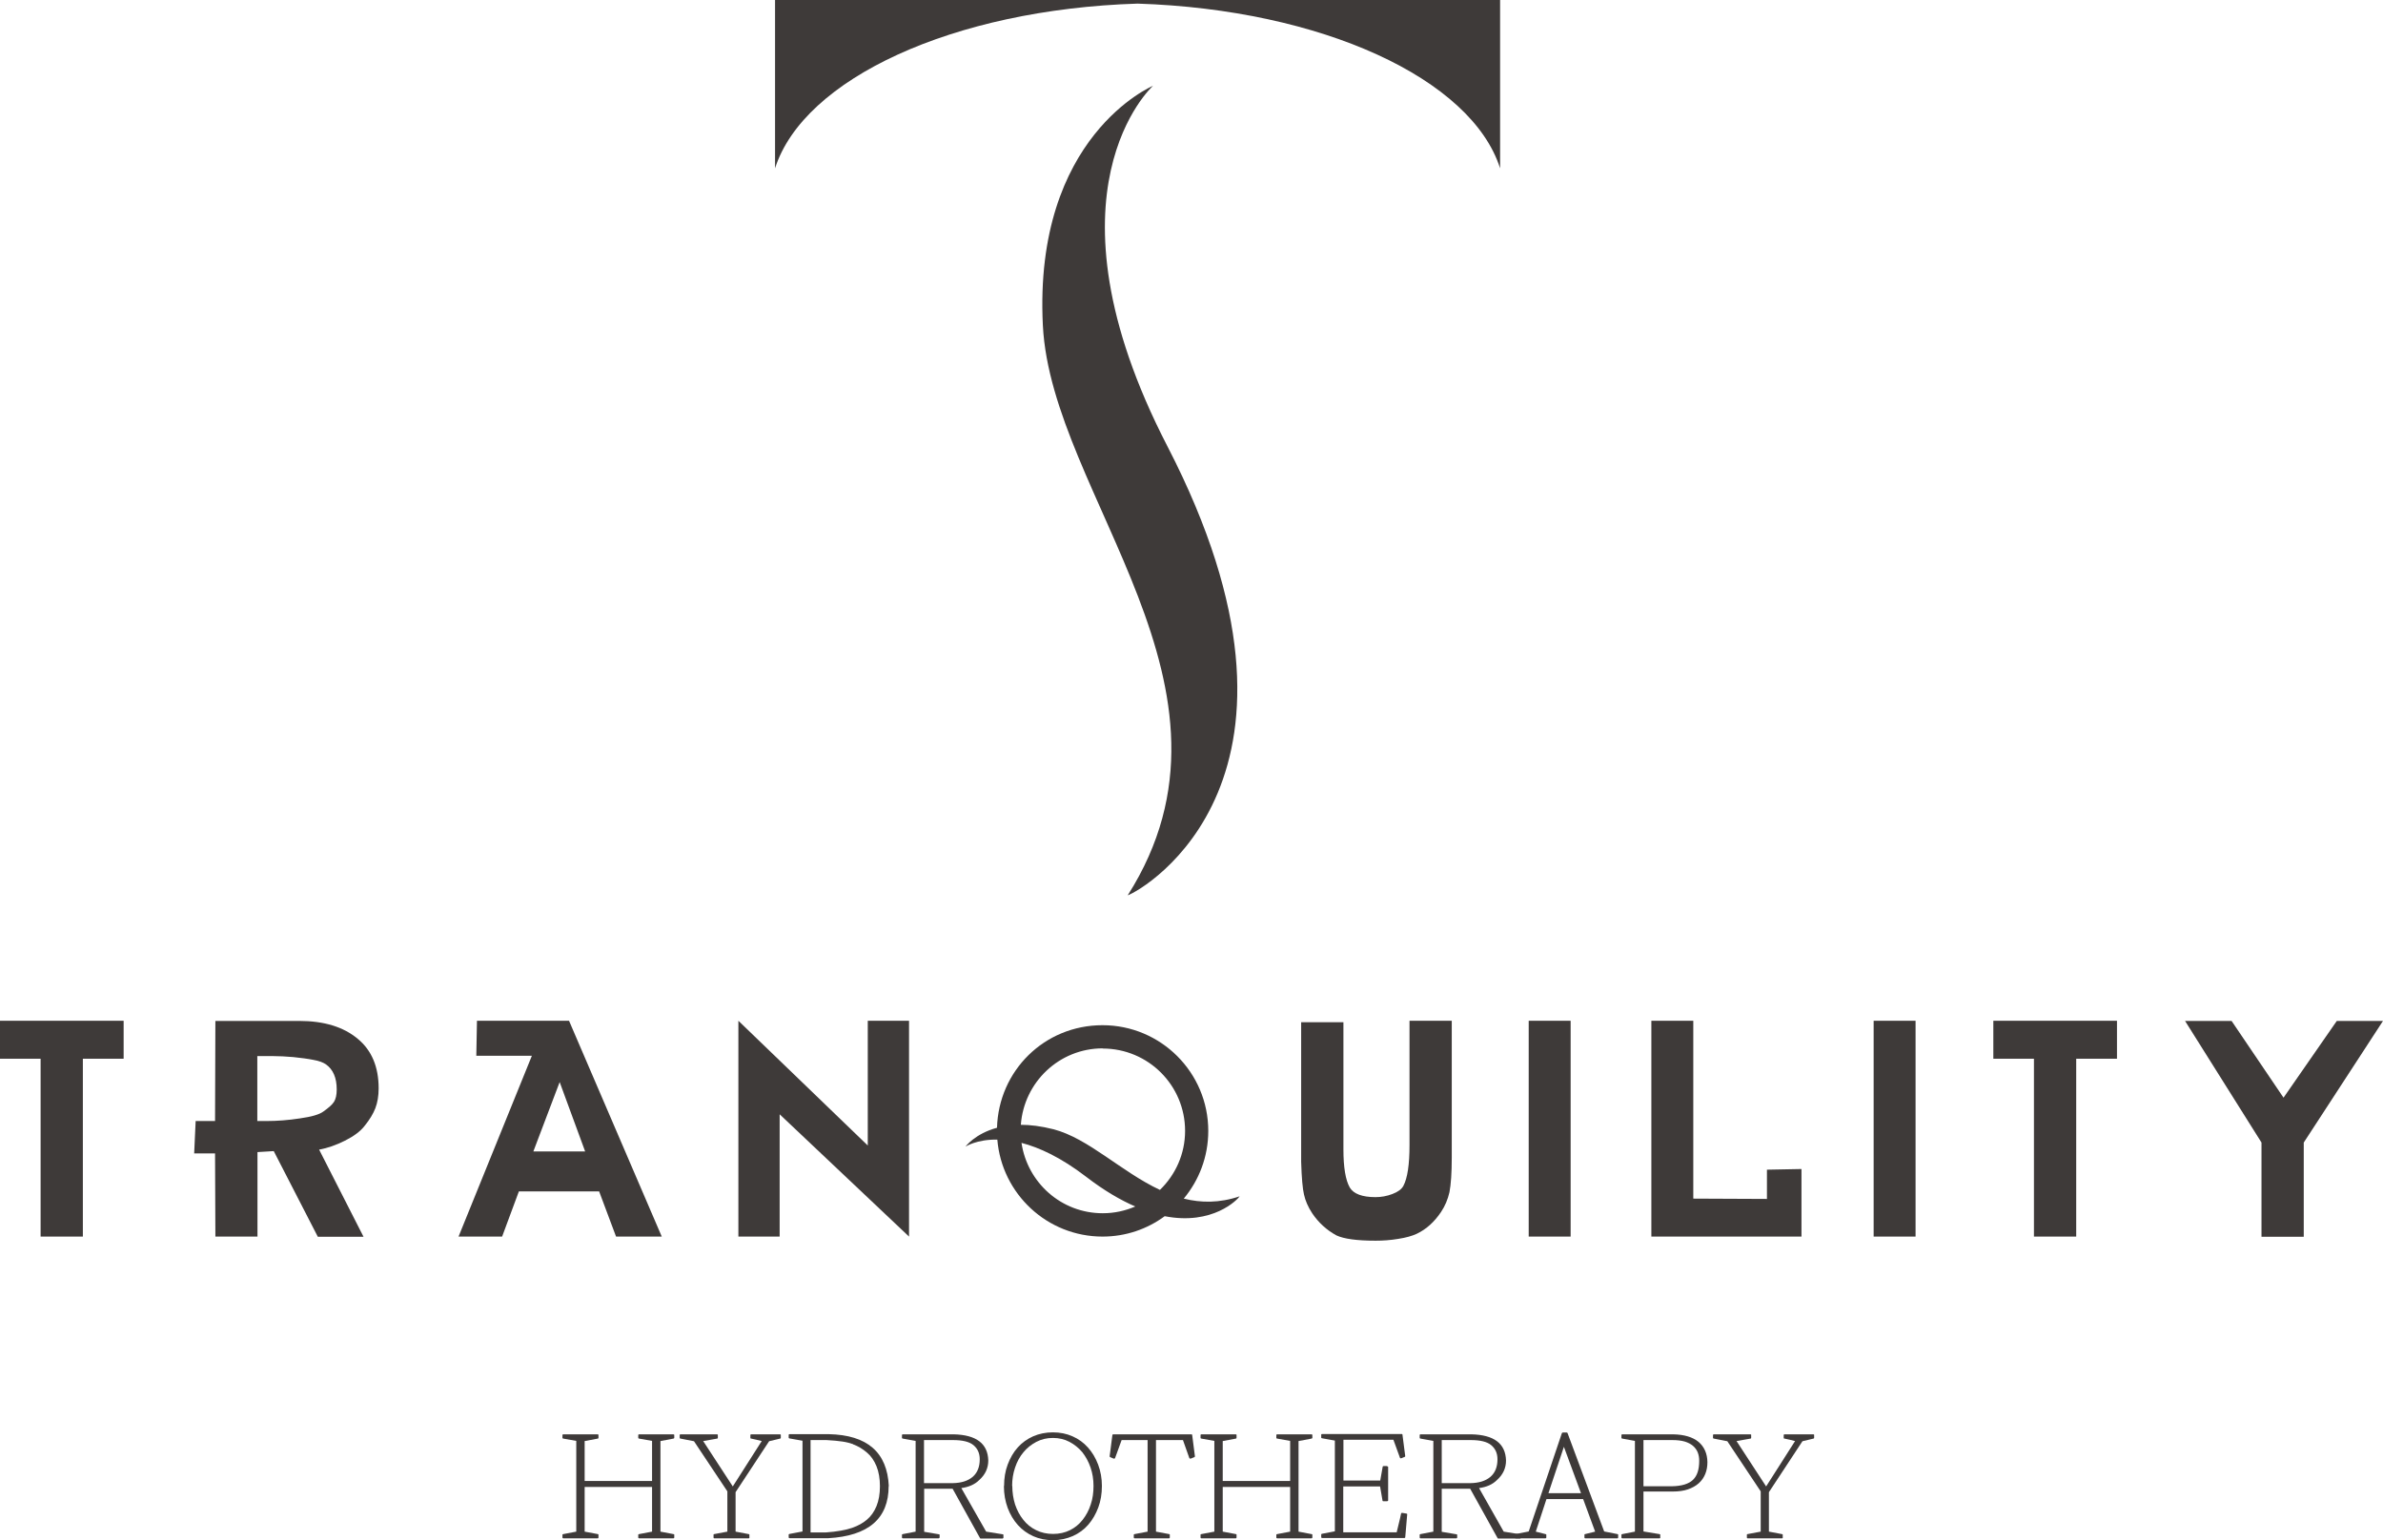 <?xml version="1.0" encoding="UTF-8"?>
<svg id="_图层_2" data-name="图层 2" xmlns="http://www.w3.org/2000/svg" viewBox="0 0 144.94 93.7">
  <defs>
    <style>
      .cls-1 {
        fill: #3e3a39;
        stroke-width: 0px;
      }
    </style>
  </defs>
  <g id="_图层_1-2" data-name="图层 1">
    <g>
      <g>
        <path class="cls-1" d="M36.4,93.55s-.02.04-.05.04h-2.08s-.06-.01-.06-.04v-.19s.02-.03.05-.03l.79-.15v-5.52l-.79-.14s-.05-.01-.05-.04v-.19s.02-.03.06-.03h2.08s.05.01.05.03v.19s-.01.04-.04.04l-.8.15v2.43h4.1v-2.44l-.79-.14s-.05-.01-.05-.04v-.19s.02-.03.06-.03h2.07s.06.01.06.03v.19s-.02.04-.05.04l-.79.15v5.51l.79.15s.05.01.05.03v.19s-.02.04-.06.04h-2.07s-.06-.01-.06-.04v-.19s.02-.03.05-.03l.79-.15v-2.72h-4.1v2.72l.8.15s.04.01.04.03v.19Z"/>
        <path class="cls-1" d="M45.59,93.55s-.02.04-.06.04h-2.08s-.05-.01-.05-.04v-.19s.01-.03.04-.03l.8-.15v-2.45l-2.03-3.05-.82-.16s-.05-.01-.05-.04v-.19s.02-.03.06-.03h2.21s.05.01.05.03v.19s-.01.04-.04.04l-.85.15,1.8,2.76c.3-.46.59-.92.88-1.38.29-.46.59-.92.88-1.38-.1-.02-.21-.05-.32-.08-.11-.03-.22-.05-.32-.07-.03,0-.05-.01-.05-.04v-.19s.02-.03.06-.03h1.74s.05.01.05.03v.19s-.01.04-.04.04l-.67.16-2.04,3.1v2.4l.79.15s.05.01.05.03v.19Z"/>
        <path class="cls-1" d="M54.05,90.41c0,1.98-1.23,3.03-3.67,3.17,0,0-.01,0-.01,0,0,0,0,0-.01,0h-2.33s-.06-.01-.06-.04v-.19s.02-.03.05-.03l.79-.15v-5.52l-.79-.14s-.05-.01-.05-.04v-.19s.02-.03.06-.03h2.38c2.34.05,3.55,1.1,3.65,3.16ZM51.89,87.86c-.17-.06-.38-.12-.65-.16-.26-.04-.59-.07-.97-.09h-.97v5.62h.92c.7-.05,1.23-.15,1.61-.28.37-.13.67-.3.9-.5.24-.2.44-.48.58-.82.14-.34.21-.75.21-1.21s-.07-.88-.21-1.22c-.14-.34-.33-.62-.57-.82-.26-.23-.55-.4-.85-.51Z"/>
        <path class="cls-1" d="M57.14,93.55s-.02.04-.06.04h-2.16s-.06-.01-.06-.04v-.19s.02-.03.05-.03l.78-.15v-5.52l-.78-.14s-.05-.01-.05-.04v-.19s.02-.03.06-.03h3.08c1.38.03,2.08.56,2.11,1.59,0,.46-.18.86-.55,1.19-.27.27-.64.43-1.09.49l1.51,2.65,1,.16s.05.01.05.03v.19s-.02.04-.06.04h-1.31s-.04,0-.05-.02l-1.67-3.01h-1.73v2.62l.89.15s.05.01.05.03v.19ZM56.2,87.61v2.62h1.75c.53-.01.93-.14,1.22-.39.28-.25.42-.6.42-1.06,0-.37-.13-.65-.38-.86-.25-.21-.67-.31-1.24-.31h-1.77Z"/>
        <path class="cls-1" d="M61.07,90.4c0-.47.07-.9.22-1.3s.35-.75.61-1.04c.26-.29.58-.52.94-.68.37-.16.77-.24,1.2-.24s.83.08,1.19.24c.37.16.68.39.94.68.26.29.47.64.62,1.04.15.4.23.83.23,1.3s-.07.91-.22,1.31-.35.75-.61,1.05c-.26.3-.58.53-.94.69-.37.16-.77.25-1.21.25s-.83-.08-1.19-.24c-.36-.16-.68-.39-.94-.68-.26-.29-.47-.64-.62-1.04-.15-.41-.23-.85-.23-1.33ZM61.57,90.4c0,.4.06.78.17,1.13.12.35.28.66.5.93.21.27.47.48.78.63.3.15.65.23,1.03.23s.73-.08,1.03-.23c.3-.15.56-.36.77-.63.21-.27.38-.58.49-.93.12-.35.17-.73.17-1.13s-.06-.77-.18-1.12c-.12-.35-.29-.66-.5-.93-.22-.26-.48-.47-.78-.63-.3-.16-.64-.24-1.01-.24s-.7.08-1.01.24c-.3.16-.57.37-.78.63-.22.26-.39.57-.51.93-.12.35-.18.73-.18,1.12Z"/>
        <path class="cls-1" d="M71.15,93.55s-.02.04-.05.04h-2.08s-.06-.01-.06-.04v-.19s.02-.03.05-.03l.79-.15v-5.57h-1.58l-.4,1.1s-.02.02-.04.03c-.01,0-.03,0-.04,0l-.21-.09s-.04-.03-.04-.04l.17-1.32s.02-.03.06-.03h4.73s.06,0,.06.03l.17,1.32s-.01.03-.04.04l-.22.09s-.06,0-.08-.03l-.39-1.1h-1.64v5.57l.8.15s.04.01.04.03v.19Z"/>
        <path class="cls-1" d="M75.21,93.55s-.02.04-.05.04h-2.08s-.06-.01-.06-.04v-.19s.02-.03.05-.03l.79-.15v-5.52l-.79-.14s-.05-.01-.05-.04v-.19s.02-.03.06-.03h2.08s.05.01.05.03v.19s-.01.04-.04.04l-.8.15v2.43h4.1v-2.44l-.79-.14s-.05-.01-.05-.04v-.19s.02-.03.06-.03h2.07s.06.01.06.03v.19s-.02.04-.05.04l-.79.15v5.51l.79.15s.05.01.05.03v.19s-.02.04-.06.04h-2.07s-.06-.01-.06-.04v-.19s.02-.03.05-.03l.79-.15v-2.72h-4.1v2.72l.8.15s.04.01.04.03v.19Z"/>
        <path class="cls-1" d="M84.37,89.21s.06.01.06.03v2.05s-.02.04-.06.04h-.23s-.05,0-.05-.03l-.15-.87h-2.24v2.79h3.25c.05-.19.09-.38.14-.58.05-.19.09-.38.13-.57,0-.02.03-.03.07-.03l.25.04s.05.01.05.04l-.12,1.41s-.02.04-.05.04h-5s-.06-.01-.06-.04v-.19s.02-.03.05-.03l.78-.15v-5.52l-.78-.14s-.05-.01-.05-.04v-.19s.02-.03.06-.03h4.83s.05,0,.05.03l.17,1.32s-.01.04-.03.04l-.22.09s-.06,0-.07-.03l-.4-1.1h-3.04v2.48h2.24l.15-.85s.02-.03.05-.03h.23Z"/>
        <path class="cls-1" d="M88.63,93.55s-.02.04-.06.04h-2.16s-.06-.01-.06-.04v-.19s.02-.03.05-.03l.78-.15v-5.52l-.78-.14s-.05-.01-.05-.04v-.19s.02-.03.06-.03h3.08c1.38.03,2.08.56,2.11,1.59,0,.46-.18.86-.55,1.19-.27.27-.63.43-1.09.49l1.5,2.65,1,.16s.05.01.05.03v.19s-.02.04-.06.04h-1.31s-.04,0-.05-.02l-1.67-3.01h-1.73v2.62l.89.15s.05.01.05.03v.19ZM87.69,87.61v2.62h1.75c.53-.01.93-.14,1.22-.39.28-.25.42-.6.42-1.06,0-.37-.13-.65-.38-.86-.25-.21-.67-.31-1.24-.31h-1.77Z"/>
        <path class="cls-1" d="M96.29,91.2h-2.23l-.65,1.98.59.15s.05.01.05.03v.19s-.02.04-.06.04h-1.8s-.05-.01-.05-.04v-.19s.01-.03.04-.03l.8-.16,2.02-5.99s.04-.03.05-.03h.23s.04,0,.06.03l2.23,5.99.81.16s.04.01.04.03v.19s-.02.04-.05.04h-1.95s-.05-.01-.05-.04v-.19s.01-.03.04-.03l.61-.15-.73-1.98ZM94.19,90.84h1.97l-1.04-2.82-.94,2.82Z"/>
        <path class="cls-1" d="M100.99,93.55s-.02.04-.06.04h-2.25s-.06-.01-.06-.04v-.19s.02-.03.05-.03l.77-.15v-5.52l-.77-.14s-.05-.01-.05-.04v-.19s.02-.03.06-.03h3.07c.69.01,1.21.17,1.56.46.35.3.53.71.54,1.23,0,.26-.04.5-.13.72-.09.22-.22.41-.4.57-.18.16-.4.28-.66.37-.26.09-.57.13-.91.13h-1.79v2.43l.97.16s.05.01.05.03v.19ZM99.96,87.61v2.81h1.73c.59-.01,1.02-.14,1.28-.39.26-.25.38-.63.38-1.16,0-.19-.03-.36-.09-.51-.06-.15-.16-.29-.29-.4-.13-.11-.3-.2-.5-.26-.21-.06-.45-.09-.74-.09h-1.76Z"/>
        <path class="cls-1" d="M108.44,93.55s-.02.04-.06.04h-2.08s-.05-.01-.05-.04v-.19s.01-.03.04-.03l.8-.15v-2.45l-2.03-3.05-.82-.16s-.05-.01-.05-.04v-.19s.02-.03.06-.03h2.21s.05.01.05.03v.19s-.01.04-.04.04l-.85.15,1.8,2.76c.3-.46.59-.92.88-1.38.29-.46.59-.92.88-1.38-.1-.02-.21-.05-.32-.08-.11-.03-.22-.05-.32-.07-.04,0-.05-.01-.05-.04v-.19s.02-.03.06-.03h1.74s.05.01.05.03v.19s-.01.04-.04.04l-.67.16-2.04,3.1v2.4l.79.15s.05.01.05.03v.19Z"/>
      </g>
      <g>
        <g>
          <path class="cls-1" d="M7.52,62.1v2.31h-2.48v10.82h-2.57v-10.82H0v-2.31h7.52Z"/>
          <path class="cls-1" d="M15.67,75.23h-2.57l-.02-5.06h-1.27l.09-1.97h1.18l.02-6.09h5.09c1.51,0,2.7.36,3.57,1.09.85.7,1.27,1.71,1.27,3.01,0,.47-.07.87-.2,1.21-.13.34-.35.7-.65,1.07-.26.34-.67.64-1.21.91-.54.27-1.06.45-1.56.54l2.7,5.3h-2.78l-2.68-5.21-.99.06v5.15ZM15.67,68.2h.55c.63,0,1.31-.05,2.02-.16.72-.1,1.19-.24,1.43-.42.31-.22.53-.41.64-.58.11-.17.17-.42.17-.76,0-.71-.22-1.22-.66-1.53-.16-.11-.41-.21-.76-.27-.35-.07-.75-.12-1.22-.17-.46-.04-.87-.06-1.23-.06h-.96v3.95Z"/>
          <path class="cls-1" d="M31.56,72.48l-1.02,2.75h-2.65l4.46-11h-3.38l.04-2.13h5.6l5.64,13.13h-2.78l-1.03-2.75h-4.88ZM35.59,70.05l-1.55-4.22-1.6,4.22h3.15Z"/>
          <path class="cls-1" d="M47.42,75.23h-2.51v-13.13l7.87,7.59v-7.59h2.51v13.13l-7.87-7.44v7.44Z"/>
          <path class="cls-1" d="M79.14,62.19h2.57v7.72c0,1.11.13,1.89.39,2.34.23.38.75.58,1.56.58.35,0,.69-.06,1.03-.19s.56-.29.67-.5c.25-.48.37-1.3.37-2.47v-7.57h2.57v8.33c0,.93-.05,1.63-.14,2.1-.1.44-.27.84-.51,1.2-.4.6-.89,1.05-1.48,1.33-.28.13-.66.24-1.13.31-.47.08-.93.11-1.37.11-1.14,0-1.93-.11-2.38-.32-.59-.32-1.09-.77-1.48-1.35-.25-.38-.42-.77-.5-1.15-.08-.33-.14-.99-.17-1.98v-8.51Z"/>
          <path class="cls-1" d="M92.98,75.23v-13.13h2.55v13.13h-2.55Z"/>
          <path class="cls-1" d="M109.57,75.23h-9.13v-13.13h2.55v10.82l4.48.02v-1.78l2.1-.04v4.1Z"/>
          <path class="cls-1" d="M113.96,75.23v-13.13h2.55v13.13h-2.55Z"/>
          <path class="cls-1" d="M128.76,62.1v2.31h-2.48v10.82h-2.57v-10.82h-2.47v-2.31h7.52Z"/>
          <path class="cls-1" d="M140.12,69.51v5.73h-2.57v-5.73l-4.65-7.4h2.83l3.16,4.67,3.24-4.67h2.81l-4.82,7.4Z"/>
        </g>
        <path class="cls-1" d="M72,72.92c.93-1.12,1.49-2.55,1.49-4.12,0-3.55-2.88-6.43-6.43-6.43s-6.32,2.78-6.42,6.24c-1.34.36-1.92,1.15-1.92,1.15,0,0,.67-.45,1.94-.43.27,3.3,3.03,5.9,6.4,5.9,1.42,0,2.72-.46,3.78-1.24,2.92.57,4.43-1.01,4.56-1.21-1.24.42-2.36.4-3.4.14ZM67.07,63.79c2.77,0,5.01,2.24,5.01,5.01,0,1.41-.59,2.68-1.53,3.59-2.35-1.1-4.35-3.14-6.48-3.69-.75-.19-1.41-.27-1.98-.27.19-2.59,2.33-4.65,4.98-4.65ZM67.07,73.81c-2.52,0-4.58-1.86-4.94-4.28,1.08.28,2.39.88,3.93,2.06,1.09.84,2.09,1.42,2.99,1.81-.61.26-1.27.41-1.97.41Z"/>
      </g>
      <g>
        <path class="cls-1" d="M70.13,5.22s-7.14,6.42.88,21.94c10.39,20.13-1.43,26.96-2.42,27.31,8.02-12.63-4.64-24.34-5.16-34.67-.58-11.53,6.7-14.58,6.7-14.58Z"/>
        <path class="cls-1" d="M47.14,0v10.24C48.88,4.79,57.97.57,69.19.22c11.21.36,20.31,4.57,22.05,10.02V0h-44.1Z"/>
      </g>
    </g>
  </g>
</svg>